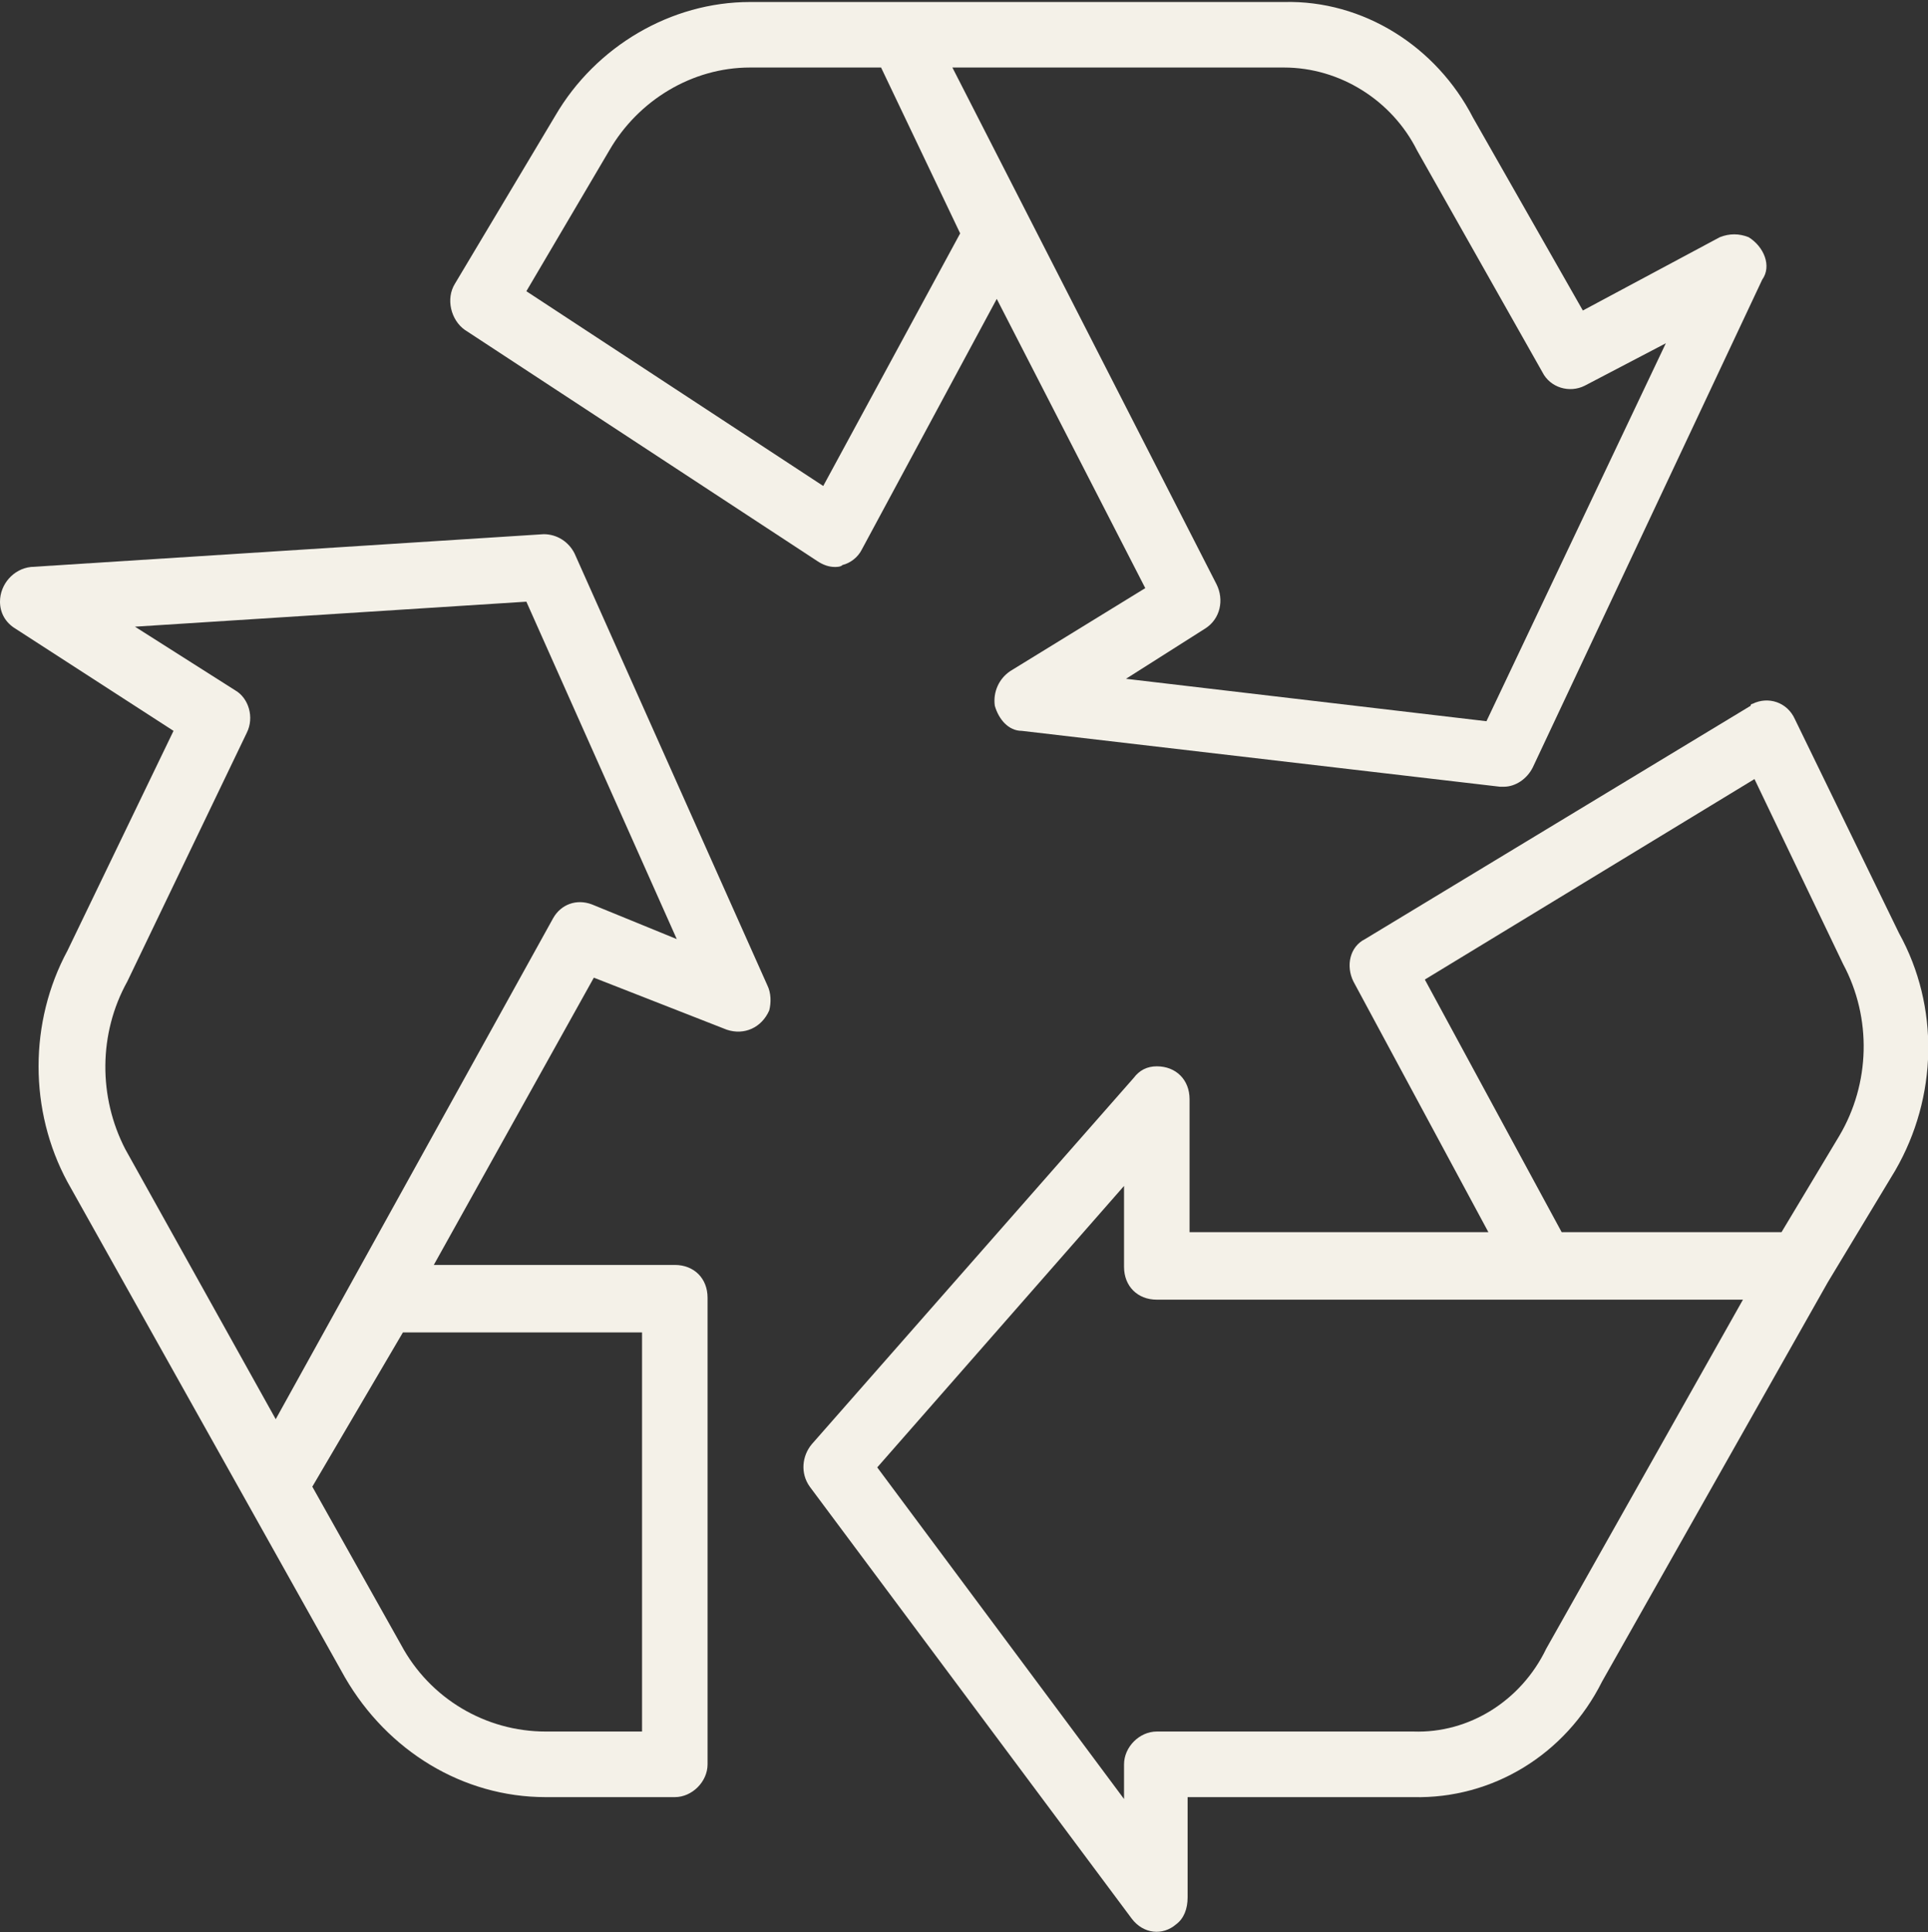 <?xml version="1.0" encoding="UTF-8" standalone="no"?><svg xmlns="http://www.w3.org/2000/svg" xmlns:xlink="http://www.w3.org/1999/xlink" fill="#f4f1e8" height="100.2" preserveAspectRatio="xMidYMid meet" version="1" viewBox="0.0 -0.1 100.0 100.2" width="100" zoomAndPan="magnify"><rect x="0.0" y="-0.1" width="100.0" height="100.2" fill="#333333" stroke="none"/><defs><clipPath id="a"><path d="M 41 36 L 100.012 36 L 100.012 100.09 L 41 100.09 Z M 41 36"/></clipPath></defs><g><g id="change1_1"><path d="M 77.098 37.305 L 58.402 35.105 L 62.5 32.504 C 63.301 32.004 63.5 31.004 63.098 30.203 L 49.398 3.402 L 66.598 3.402 C 69.5 3.402 72.199 5.105 73.5 7.703 L 80 19.203 C 80.402 20.004 81.402 20.305 82.199 19.902 L 86.402 17.703 Z M 42.699 25.105 L 27.301 15.004 L 31.602 7.703 C 33.102 5.105 35.898 3.402 38.898 3.402 L 45.699 3.402 L 49.801 12.004 Z M 90.699 12.203 C 90.199 12.004 89.699 12.004 89.199 12.203 L 82.098 16.004 L 76.402 6.004 C 74.5 2.305 70.699 -0.098 66.598 0.004 L 38.898 0.004 C 34.801 0.004 30.898 2.305 28.801 5.902 L 23.602 14.605 C 23.102 15.402 23.398 16.504 24.102 17.004 L 42.398 29.004 C 42.699 29.203 43 29.305 43.301 29.305 C 43.398 29.305 43.602 29.305 43.699 29.203 C 44.102 29.105 44.5 28.805 44.699 28.402 L 51.699 15.402 L 59.402 30.402 L 52.402 34.703 C 51.801 35.105 51.5 35.805 51.598 36.504 C 51.801 37.203 52.301 37.805 53 37.805 L 77.801 40.703 C 77.902 40.703 77.902 40.703 78 40.703 C 78.598 40.703 79.199 40.305 79.5 39.703 L 91.402 14.402 C 91.902 13.703 91.5 12.703 90.699 12.203" fill="inherit"/></g><g clip-path="url(#a)" id="change1_3"><path d="M 95.402 58.805 L 92.402 63.805 L 81 63.805 L 73.902 50.703 L 91 40.305 L 95.598 49.902 C 97.098 52.703 97 56.105 95.402 58.805 Z M 80.199 85.406 C 78.902 88.105 76.199 89.805 73.301 89.703 L 60 89.703 C 59.098 89.703 58.301 90.504 58.301 91.406 L 58.301 93.203 L 45.5 76.004 L 58.301 61.406 L 58.301 65.605 C 58.301 66.605 59 67.305 60 67.305 L 90.402 67.305 Z M 98.5 48.305 L 93.098 37.203 C 92.699 36.305 91.699 36.004 90.902 36.402 C 90.902 36.402 90.801 36.402 90.801 36.504 L 70.801 48.605 C 70 49.004 69.801 50.004 70.199 50.805 L 77.199 63.805 L 61.699 63.805 L 61.699 56.906 C 61.699 55.906 61 55.203 60 55.203 C 59.5 55.203 59.098 55.406 58.801 55.805 L 42.102 74.805 C 41.602 75.406 41.5 76.305 42 77.004 L 58.699 99.406 C 59.301 100.203 60.301 100.305 61 99.703 C 61.402 99.406 61.598 98.906 61.598 98.305 L 61.598 93.105 L 73.301 93.105 C 77.402 93.203 81.199 90.906 83.098 87.105 L 94.801 66.406 L 98.301 60.605 C 100.5 56.805 100.602 52.105 98.5 48.305" fill="inherit"/></g><g id="change1_2"><path d="M 30.699 46.805 C 29.898 46.504 29.102 46.805 28.699 47.504 L 14.301 73.504 L 6.5 59.504 C 5.102 56.805 5.102 53.504 6.602 50.805 L 12.801 37.902 C 13.199 37.105 12.898 36.105 12.199 35.703 L 7 32.402 L 27.301 31.105 L 35.102 48.605 Z M 33.301 69.004 L 33.301 89.703 L 28.301 89.703 C 25.199 89.703 22.301 88.004 20.801 85.203 L 16.199 77.004 L 20.898 69.004 Z M 39.801 51.004 L 29.801 28.605 C 29.5 28.004 28.898 27.605 28.199 27.605 L 1.602 29.305 C 0.699 29.402 0 30.203 0 31.105 C 0 31.703 0.301 32.203 0.801 32.504 L 9 37.805 L 3.5 49.203 C 1.5 52.906 1.5 57.504 3.5 61.203 L 12.801 77.805 L 17.898 86.906 C 20.102 90.703 24 93.105 28.301 93.105 L 35 93.105 C 35.898 93.105 36.699 92.305 36.699 91.406 L 36.699 67.203 C 36.699 66.203 36 65.504 35 65.504 L 22.5 65.504 L 30.801 50.605 L 37.699 53.305 C 38.602 53.605 39.5 53.203 39.898 52.305 C 40 51.906 40 51.406 39.801 51.004" fill="inherit"/></g></g></svg>